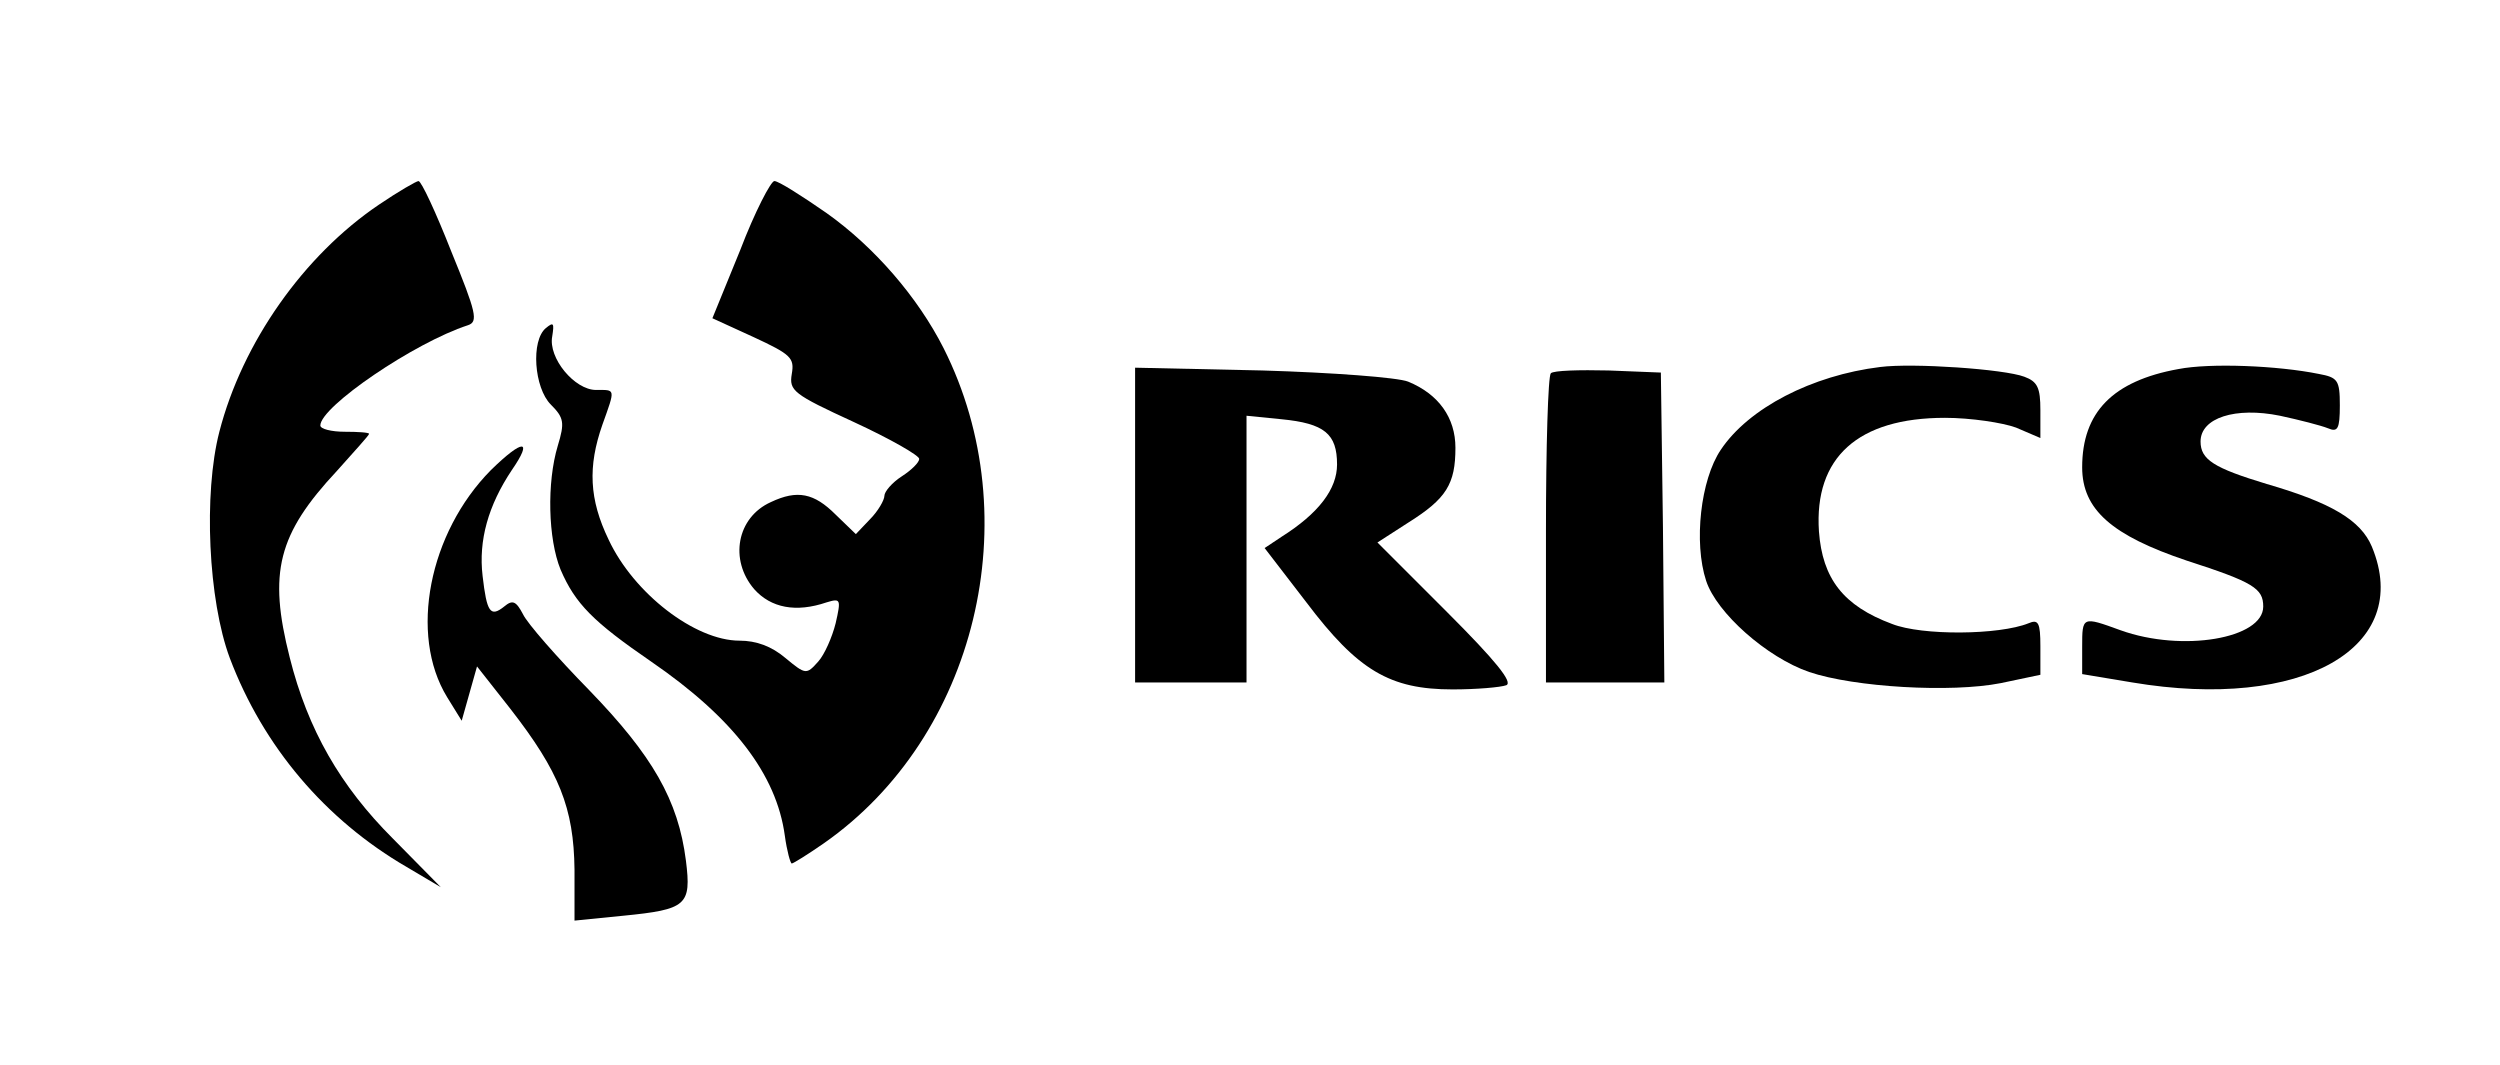 <?xml version="1.0" standalone="no"?>
<!DOCTYPE svg PUBLIC "-//W3C//DTD SVG 20010904//EN"
 "http://www.w3.org/TR/2001/REC-SVG-20010904/DTD/svg10.dtd">
<svg version="1.0" xmlns="http://www.w3.org/2000/svg"
 width="359pt" height="153pt" viewBox="0 0 359 153"
 preserveAspectRatio="xMidYMid meet">
<g transform="translate(0,153) scale(0.1,-0.1)"
fill="#000000" stroke="none">
<path d="M544 1236 c-108 -73 -196 -198 -229 -326 -23 -89 -16 -242 15 -325
48 -127 137 -232 254 -300 l49 -29 -69 70 c-75 75 -122 156 -148 260 -31 122
-17 177 68 268 25 28 46 51 46 53 0 2 -16 3 -35 3 -19 0 -35 4 -35 9 0 27 135
119 212 144 15 5 12 18 -24 106 -22 56 -43 101 -47 101 -3 0 -29 -15 -57 -34z"/>
<path d="M1063 1171 l-40 -98 59 -27 c54 -25 59 -30 55 -53 -4 -24 2 -29 89
-69 52 -24 94 -48 94 -53 0 -5 -11 -16 -25 -25 -14 -9 -25 -22 -25 -28 0 -6
-9 -22 -21 -34 l-20 -21 -29 28 c-31 31 -55 36 -93 18 -49 -22 -60 -83 -24
-125 24 -27 60 -34 104 -19 20 6 21 5 13 -30 -5 -20 -16 -45 -25 -55 -17 -19
-18 -19 -47 5 -20 17 -42 25 -66 25 -64 0 -152 68 -188 145 -28 58 -30 105 -9
165 19 53 19 50 -9 50 -31 0 -69 46 -63 77 3 19 2 21 -9 12 -22 -18 -17 -86 7
-110 19 -19 20 -26 10 -59 -16 -53 -14 -134 4 -178 21 -49 47 -75 130 -132
118 -81 180 -162 192 -250 3 -22 8 -40 10 -40 2 0 23 13 46 29 219 153 295
467 172 711 -37 73 -99 145 -168 194 -36 25 -69 46 -75 46 -5 0 -28 -44 -49
-99z"/>
<path d="M2700 1003 c-98 -12 -189 -59 -229 -119 -29 -43 -39 -133 -21 -188
15 -46 87 -110 148 -131 65 -22 204 -30 275 -16 l57 12 0 41 c0 34 -3 39 -17
33 -42 -17 -153 -18 -196 -1 -70 26 -100 65 -105 133 -7 106 56 163 181 163
37 0 83 -7 102 -14 l35 -15 0 40 c0 32 -4 41 -23 48 -29 11 -160 20 -207 14z"/>
<path d="M3128 1000 c-94 -17 -138 -62 -138 -141 0 -61 43 -98 150 -134 96
-31 110 -40 110 -66 0 -46 -116 -66 -205 -34 -55 20 -55 20 -55 -24 l0 -39 72
-12 c244 -41 404 50 344 195 -16 38 -58 63 -151 90 -76 23 -95 35 -95 61 0 34
50 50 114 37 28 -6 59 -14 69 -18 14 -6 17 -1 17 33 0 36 -3 40 -30 45 -59 12
-156 16 -202 7z"/>
<path d="M1630 776 l0 -226 80 0 80 0 0 191 0 192 50 -5 c62 -6 80 -21 80 -65
0 -35 -26 -70 -80 -104 l-24 -16 60 -78 c74 -98 120 -125 210 -125 34 0 69 3
77 6 10 4 -15 35 -85 105 l-100 100 45 29 c54 34 67 55 67 107 0 43 -24 77
-68 95 -15 6 -109 13 -209 16 l-183 4 0 -226z"/>
<path d="M2227 994 c-4 -4 -7 -106 -7 -226 l0 -218 85 0 85 0 -2 223 -3 222
-75 3 c-42 1 -79 0 -83 -4z"/>
<path d="M705 855 c-89 -90 -118 -236 -63 -326 l21 -34 11 39 11 39 48 -61
c70 -90 91 -142 92 -231 l0 -73 70 7 c91 9 98 15 90 79 -11 87 -48 151 -139
245 -46 47 -89 96 -95 109 -10 19 -15 21 -27 11 -20 -16 -25 -8 -31 44 -6 51
8 101 42 152 31 45 16 45 -30 0z"/>
</g>
</svg>
